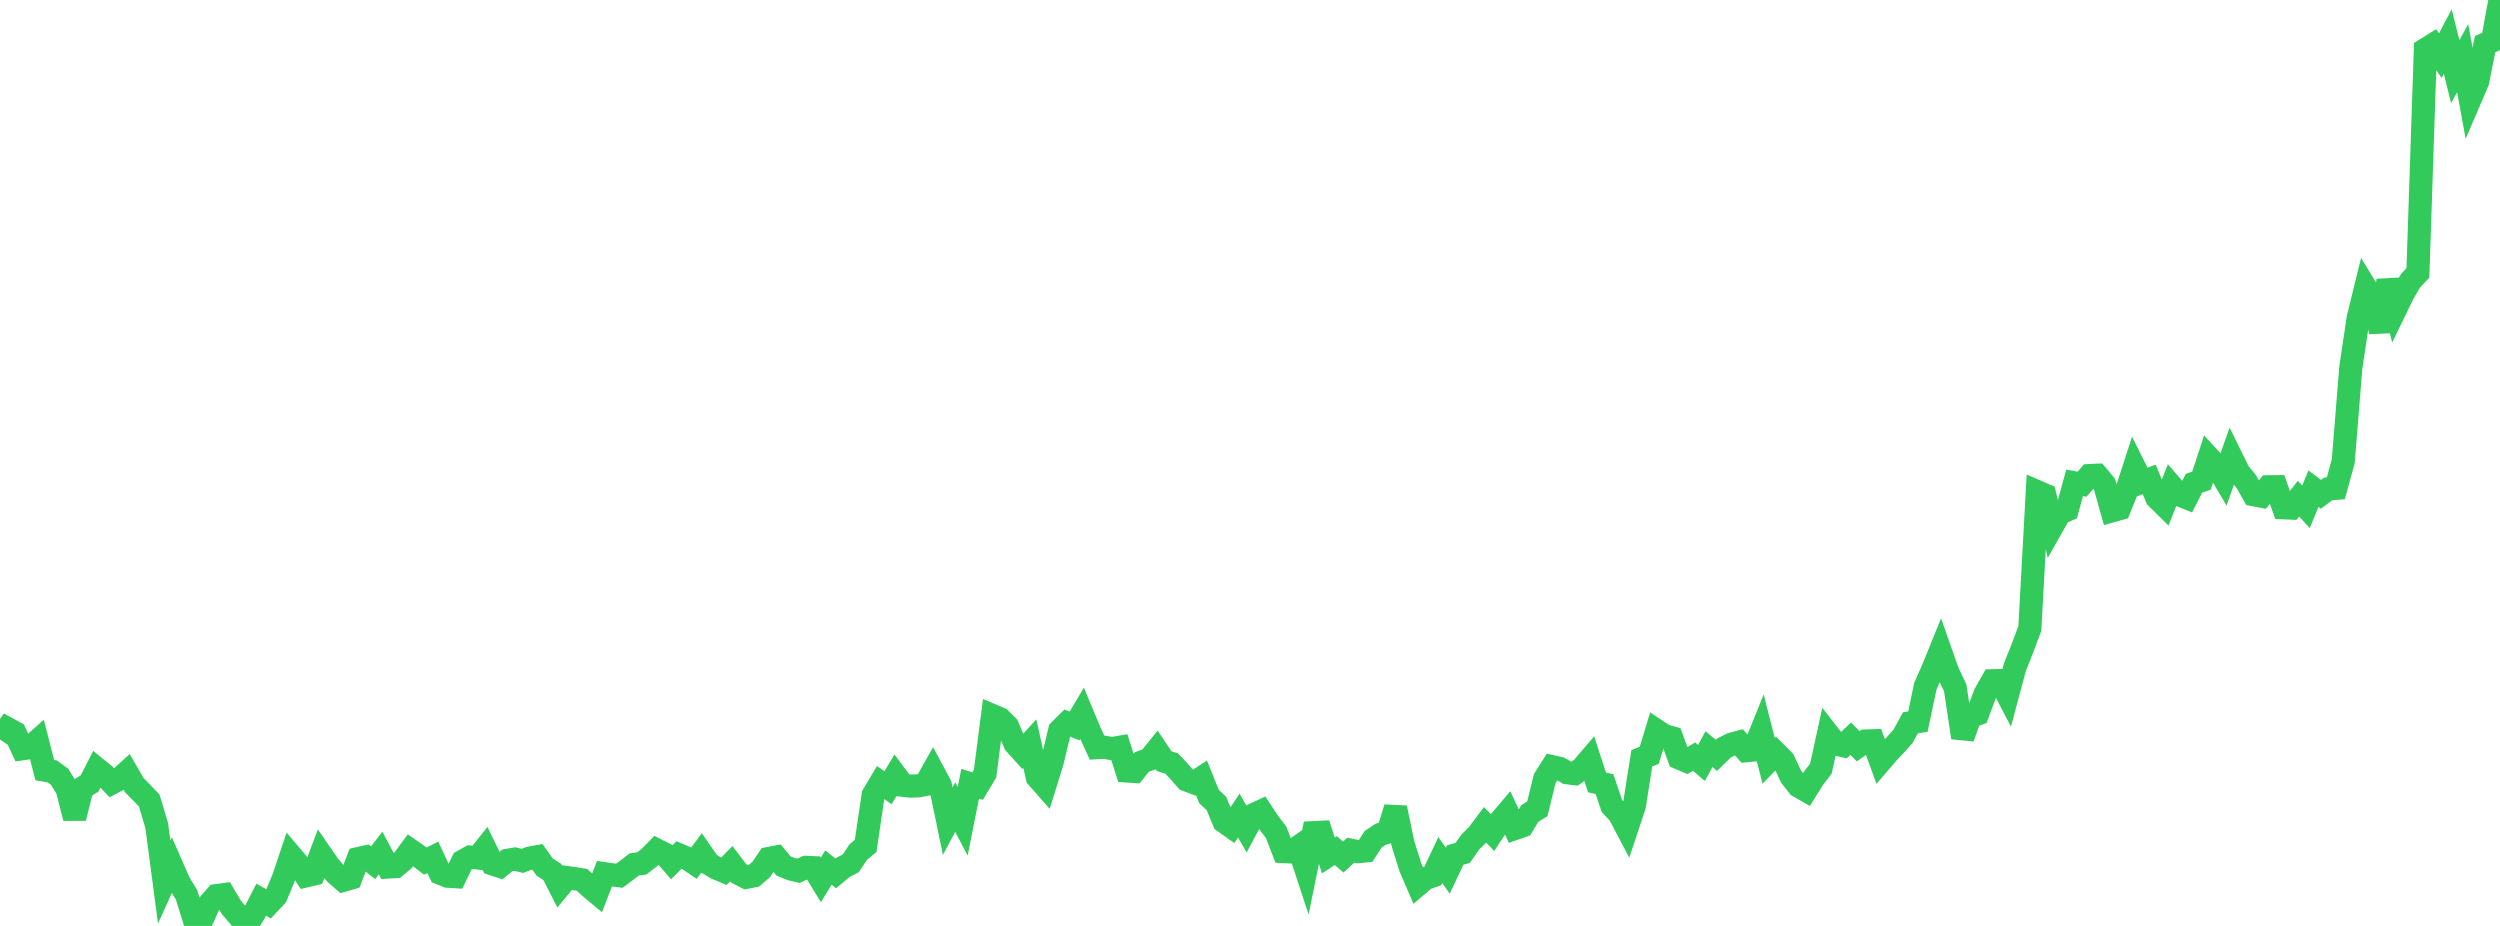 <?xml version="1.0" standalone="no"?>
<!DOCTYPE svg PUBLIC "-//W3C//DTD SVG 1.1//EN" "http://www.w3.org/Graphics/SVG/1.1/DTD/svg11.dtd">

<svg width="135" height="50" viewBox="0 0 135 50" preserveAspectRatio="none" 
  xmlns="http://www.w3.org/2000/svg"
  xmlns:xlink="http://www.w3.org/1999/xlink">


<polyline points="0.0, 39.933 0.403, 39.344 0.806, 39.564 1.209, 40.432 1.612, 40.375 2.015, 40.015 2.418, 41.588 2.821, 41.656 3.224, 41.951 3.627, 42.609 4.03, 44.175 4.433, 42.557 4.836, 42.308 5.239, 41.519 5.642, 41.847 6.045, 42.278 6.448, 42.067 6.851, 41.701 7.254, 42.401 7.657, 42.809 8.06, 43.23 8.463, 44.579 8.866, 47.626 9.269, 46.74 9.672, 47.66 10.075, 48.326 10.478, 49.623 10.881, 49.731 11.284, 48.827 11.687, 48.366 12.09, 48.311 12.493, 48.998 12.896, 49.466 13.299, 50.0 13.701, 49.364 14.104, 48.582 14.507, 48.811 14.91, 48.382 15.313, 47.406 15.716, 46.209 16.119, 46.685 16.522, 47.296 16.925, 47.202 17.328, 46.128 17.731, 46.714 18.134, 47.185 18.537, 47.536 18.94, 47.42 19.343, 46.365 19.746, 46.274 20.149, 46.589 20.552, 46.062 20.955, 46.82 21.358, 46.797 21.761, 46.459 22.164, 45.914 22.567, 46.195 22.97, 46.5 23.373, 46.296 23.776, 47.155 24.179, 47.316 24.582, 47.34 24.985, 46.507 25.388, 46.282 25.791, 46.328 26.194, 45.82 26.597, 46.649 27.0, 46.783 27.403, 46.457 27.806, 46.389 28.209, 46.486 28.612, 46.335 29.015, 46.262 29.418, 46.829 29.821, 47.081 30.224, 47.875 30.627, 47.392 31.03, 47.448 31.433, 47.514 31.836, 47.888 32.239, 48.224 32.642, 47.18 33.045, 47.239 33.448, 47.29 33.851, 46.988 34.254, 46.677 34.657, 46.625 35.06, 46.311 35.463, 45.901 35.866, 46.103 36.269, 46.566 36.672, 46.165 37.075, 46.336 37.478, 46.607 37.881, 46.065 38.284, 46.643 38.687, 46.882 39.09, 47.049 39.493, 46.639 39.896, 47.171 40.299, 47.376 40.701, 47.299 41.104, 46.953 41.507, 46.359 41.91, 46.282 42.313, 46.762 42.716, 46.926 43.119, 47.023 43.522, 46.837 43.925, 46.855 44.328, 47.517 44.731, 46.85 45.134, 47.163 45.537, 46.828 45.94, 46.621 46.343, 46.015 46.746, 45.68 47.149, 42.939 47.552, 42.258 47.955, 42.535 48.358, 41.864 48.761, 42.405 49.164, 42.449 49.567, 42.437 49.97, 42.363 50.373, 41.645 50.776, 42.397 51.179, 44.343 51.582, 43.583 51.985, 44.348 52.388, 42.324 52.791, 42.45 53.194, 41.776 53.597, 38.642 54.0, 38.812 54.403, 39.21 54.806, 40.152 55.209, 40.599 55.612, 40.157 56.015, 41.971 56.418, 42.429 56.821, 41.131 57.224, 39.444 57.627, 39.044 58.03, 39.203 58.433, 38.522 58.836, 39.492 59.239, 40.374 59.642, 40.352 60.045, 40.427 60.448, 40.355 60.851, 41.631 61.254, 41.657 61.657, 41.149 62.06, 41.002 62.463, 40.505 62.866, 41.105 63.269, 41.228 63.672, 41.659 64.075, 42.115 64.478, 42.269 64.881, 42.007 65.284, 43.006 65.687, 43.388 66.09, 44.36 66.493, 44.646 66.896, 44.043 67.299, 44.744 67.701, 43.992 68.104, 43.804 68.507, 44.414 68.91, 44.942 69.313, 45.985 69.716, 46.005 70.119, 45.725 70.522, 46.95 70.925, 44.964 71.328, 44.944 71.731, 46.193 72.134, 45.932 72.537, 46.281 72.94, 45.912 73.343, 45.99 73.746, 45.949 74.149, 45.322 74.552, 45.051 74.955, 44.929 75.358, 43.622 75.761, 45.561 76.164, 46.845 76.567, 47.782 76.97, 47.439 77.373, 47.299 77.776, 46.443 78.179, 47.02 78.582, 46.17 78.985, 46.059 79.388, 45.476 79.791, 45.079 80.194, 44.542 80.597, 44.959 81.0, 44.352 81.403, 43.874 81.806, 44.737 82.209, 44.597 82.612, 43.926 83.015, 43.679 83.418, 42.036 83.821, 41.402 84.224, 41.493 84.627, 41.729 85.03, 41.777 85.433, 41.485 85.836, 41.014 86.239, 42.252 86.642, 42.341 87.045, 43.527 87.448, 43.958 87.851, 44.725 88.254, 43.512 88.657, 40.951 89.06, 40.783 89.463, 39.457 89.866, 39.727 90.269, 39.837 90.672, 40.931 91.075, 41.101 91.478, 40.857 91.881, 41.199 92.284, 40.455 92.687, 40.789 93.09, 40.395 93.493, 40.189 93.896, 40.08 94.299, 40.538 94.701, 40.5 95.104, 39.502 95.507, 41.083 95.91, 40.668 96.313, 41.07 96.716, 41.936 97.119, 42.45 97.522, 42.68 97.925, 42.029 98.328, 41.509 98.731, 39.657 99.134, 40.174 99.537, 40.268 99.94, 39.889 100.343, 40.298 100.746, 40.015 101.149, 40.001 101.552, 41.11 101.955, 40.64 102.358, 40.212 102.761, 39.766 103.164, 39.031 103.567, 38.967 103.97, 37.052 104.373, 36.145 104.776, 35.151 105.179, 36.295 105.582, 37.14 105.985, 39.83 106.388, 38.7 106.791, 38.554 107.194, 37.468 107.597, 36.761 108.0, 36.75 108.403, 37.525 108.806, 36.024 109.209, 35.01 109.612, 33.938 110.015, 26.554 110.418, 26.729 110.821, 28.429 111.224, 27.717 111.627, 27.539 112.03, 26.072 112.433, 26.144 112.836, 25.681 113.239, 25.663 113.642, 26.144 114.045, 27.583 114.448, 27.47 114.851, 26.47 115.254, 25.229 115.657, 26.04 116.06, 25.888 116.463, 26.875 116.866, 27.273 117.269, 26.254 117.672, 26.716 118.075, 26.878 118.478, 26.095 118.881, 25.954 119.284, 24.719 119.687, 25.153 120.09, 25.832 120.493, 24.696 120.896, 25.516 121.299, 26.005 121.701, 26.714 122.104, 26.791 122.507, 26.287 122.91, 26.283 123.313, 27.42 123.716, 27.437 124.119, 26.928 124.522, 27.368 124.925, 26.388 125.328, 26.693 125.731, 26.399 126.134, 26.37 126.537, 24.899 126.94, 19.888 127.343, 17.174 127.746, 15.535 128.149, 16.197 128.552, 17.904 128.955, 15.142 129.358, 16.695 129.761, 15.866 130.164, 15.168 130.567, 14.739 130.97, 2.671 131.373, 2.421 131.776, 3.006 132.179, 2.242 132.582, 3.873 132.985, 3.143 133.388, 5.348 133.791, 4.411 134.194, 2.388 134.597, 2.204 135.0, 0.0" fill="none" stroke="#32ca5b" stroke-width="1.25"/>

</svg>